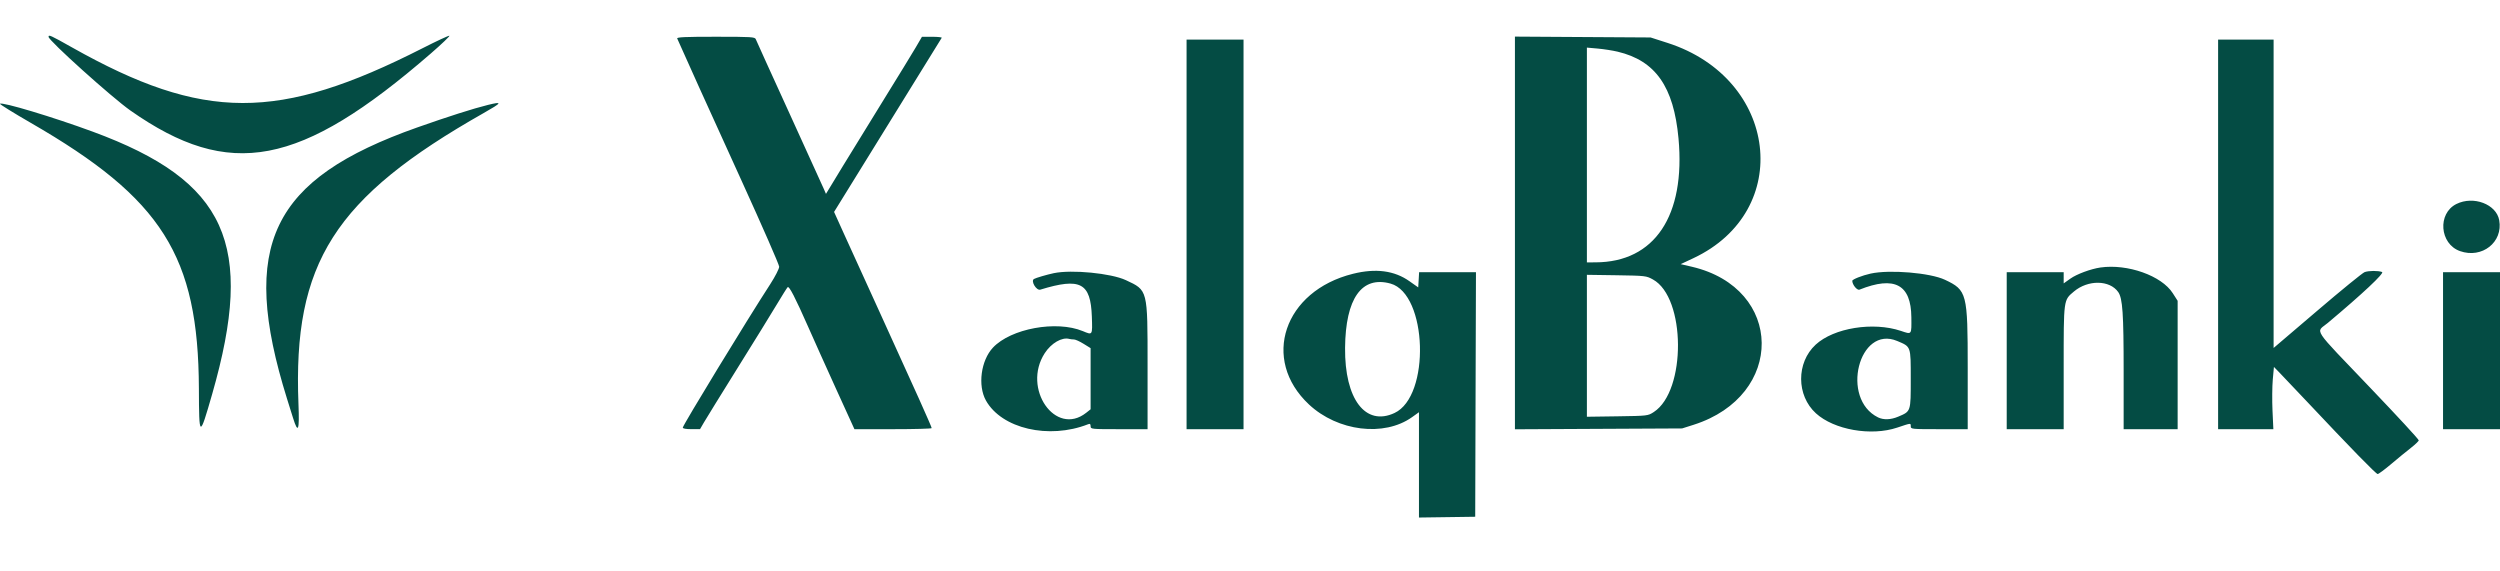 <svg width="70" height="16" viewBox="0 0 70 16" fill="none" xmlns="http://www.w3.org/2000/svg">
<path fill-rule="evenodd" clip-rule="evenodd" d="M1.36 1.033C1.36 1.135 3.133 2.73 3.652 3.095C6.432 5.047 8.398 4.674 12.058 1.502C12.368 1.233 12.604 1.008 12.582 1.001C12.56 0.994 12.222 1.151 11.832 1.35C7.797 3.402 5.693 3.397 2.016 1.327C1.399 0.98 1.36 0.963 1.36 1.033ZM18.962 1.078C19.043 1.271 19.905 3.176 20.778 5.091C21.348 6.343 21.816 7.412 21.817 7.467C21.818 7.523 21.707 7.739 21.566 7.958C20.925 8.944 19.118 11.908 19.118 11.973C19.118 12 19.208 12.017 19.36 12.016L19.601 12.016L19.709 11.83C19.768 11.728 20.191 11.044 20.648 10.31C21.106 9.577 21.602 8.773 21.75 8.525C21.899 8.276 22.036 8.058 22.055 8.04C22.096 8.001 22.267 8.332 22.629 9.152C22.776 9.487 23.128 10.268 23.41 10.889L23.924 12.017H25.005C25.6 12.017 26.087 12.004 26.087 11.987C26.088 11.951 25.623 10.915 24.657 8.799C24.249 7.903 23.788 6.892 23.634 6.553L23.354 5.934L24.852 3.511C25.676 2.179 26.358 1.075 26.368 1.059C26.378 1.043 26.257 1.03 26.1 1.03L25.814 1.031L25.637 1.334C25.539 1.501 25.147 2.141 24.766 2.756C24.385 3.371 23.86 4.224 23.6 4.651L23.127 5.429L23.071 5.299C23.04 5.228 22.604 4.269 22.102 3.168C21.599 2.067 21.176 1.136 21.162 1.098C21.138 1.035 21.046 1.029 20.039 1.029C19.178 1.029 18.946 1.04 18.962 1.078ZM42.418 6.523V12.02L44.758 12.008L47.099 11.996L47.421 11.894C49.987 11.077 49.955 8.074 47.373 7.469L47.059 7.396L47.415 7.229C50.234 5.904 49.79 2.198 46.693 1.202L46.217 1.049L44.318 1.037L42.418 1.025V6.523ZM33.224 6.562V12.017H34.022H34.819V6.562V1.108H34.022H33.224V6.562ZM62.107 6.562V12.017H62.88H63.654L63.63 11.497C63.617 11.211 63.621 10.819 63.638 10.625L63.67 10.274L63.823 10.431C63.907 10.517 64.249 10.878 64.584 11.233C65.842 12.569 66.529 13.273 66.575 13.273C66.601 13.273 66.774 13.145 66.959 12.988C67.144 12.832 67.394 12.626 67.516 12.532C67.637 12.437 67.731 12.345 67.724 12.328C67.707 12.281 67.143 11.671 66.391 10.883C64.695 9.107 64.84 9.326 65.177 9.043C66.155 8.223 66.772 7.644 66.698 7.616C66.587 7.576 66.328 7.577 66.21 7.619C66.154 7.638 65.558 8.124 64.885 8.699L63.661 9.743V5.425V1.108H62.884H62.107V6.562ZM45.294 1.447C46.354 1.699 46.864 2.426 46.998 3.874C47.198 6.043 46.329 7.342 44.674 7.346L44.433 7.347V4.34V1.333L44.737 1.36C44.905 1.375 45.155 1.414 45.294 1.447ZM0 2.906C-0.009 2.921 0.381 3.162 0.867 3.443C4.541 5.563 5.554 7.166 5.569 10.881C5.574 12.271 5.584 12.275 5.939 11.041C7.149 6.828 6.35 5.069 2.598 3.687C1.489 3.278 0.041 2.843 0 2.906ZM13.661 2.938C13.257 3.037 12.531 3.269 11.687 3.567C7.583 5.017 6.695 6.863 8.036 11.163C8.082 11.309 8.158 11.552 8.205 11.703C8.348 12.162 8.387 12.06 8.357 11.31C8.198 7.362 9.361 5.536 13.545 3.164C14.062 2.871 14.081 2.834 13.661 2.938ZM68.781 5.711C68.244 5.976 68.308 6.828 68.88 7.031C69.496 7.249 70.09 6.782 69.978 6.165C69.897 5.718 69.258 5.475 68.781 5.711ZM58.812 7.49C58.543 7.529 58.148 7.675 57.97 7.802L57.783 7.935V7.779V7.622H56.986H56.188V9.819V12.017H56.986H57.783V10.289C57.783 8.365 57.777 8.409 58.069 8.163C58.464 7.829 59.072 7.837 59.311 8.179C59.433 8.355 59.462 8.775 59.462 10.398L59.462 12.017H60.218H60.974V10.22V8.423L60.837 8.209C60.526 7.72 59.57 7.381 58.812 7.49ZM37.884 7.666C35.947 8.147 35.302 10.064 36.652 11.326C37.458 12.079 38.756 12.238 39.538 11.68L39.731 11.542V13.017V14.491L40.518 14.48L41.306 14.469L41.316 11.046L41.327 7.622H40.531H39.735L39.723 7.834L39.71 8.047L39.466 7.875C39.044 7.576 38.522 7.507 37.884 7.666ZM29.509 7.648C29.314 7.689 29.001 7.781 28.95 7.812C28.855 7.87 29.02 8.144 29.129 8.11C30.252 7.766 30.539 7.916 30.572 8.868C30.589 9.397 30.596 9.386 30.318 9.271C29.578 8.965 28.305 9.199 27.803 9.733C27.466 10.092 27.372 10.796 27.606 11.214C28.047 12.002 29.366 12.309 30.464 11.88C30.52 11.858 30.537 11.87 30.537 11.934C30.537 12.015 30.552 12.017 31.335 12.017H32.132V10.23C32.132 8.1 32.141 8.131 31.524 7.844C31.107 7.65 30.011 7.544 29.509 7.648ZM52.376 7.661C52.144 7.712 51.864 7.822 51.864 7.863C51.864 7.972 51.999 8.137 52.066 8.11C53.049 7.718 53.51 7.964 53.518 8.884C53.523 9.385 53.535 9.369 53.225 9.265C52.447 9.004 51.347 9.181 50.839 9.65C50.293 10.153 50.297 11.074 50.846 11.573C51.355 12.036 52.392 12.218 53.122 11.973C53.516 11.841 53.501 11.843 53.501 11.934C53.501 12.015 53.514 12.017 54.299 12.017H55.096L55.096 10.3C55.096 8.207 55.075 8.126 54.459 7.834C54.044 7.638 52.907 7.543 52.376 7.661ZM68.405 9.819V12.017H69.202H70V9.819V7.622H69.202H68.405V9.819ZM46.283 7.826C47.205 8.332 47.221 10.944 46.306 11.537C46.141 11.644 46.139 11.644 45.287 11.657L44.433 11.669V9.682V7.695L45.262 7.707C46.075 7.72 46.095 7.722 46.283 7.826ZM38.937 7.941C39.97 8.231 40.057 11.094 39.046 11.564C38.232 11.944 37.649 11.175 37.662 9.741C37.675 8.354 38.128 7.715 38.937 7.941ZM30.072 9.505C30.112 9.505 30.233 9.56 30.341 9.627L30.537 9.748V10.604V11.46L30.412 11.559C29.554 12.234 28.612 10.879 29.252 9.89C29.435 9.607 29.736 9.433 29.942 9.49C29.973 9.498 30.031 9.505 30.072 9.505ZM53.123 9.548C53.511 9.712 53.501 9.683 53.501 10.611C53.501 11.534 53.507 11.515 53.151 11.666C52.942 11.755 52.74 11.762 52.586 11.687C51.525 11.167 52.046 9.092 53.123 9.548Z" fill="#044C44"/>
</svg>

